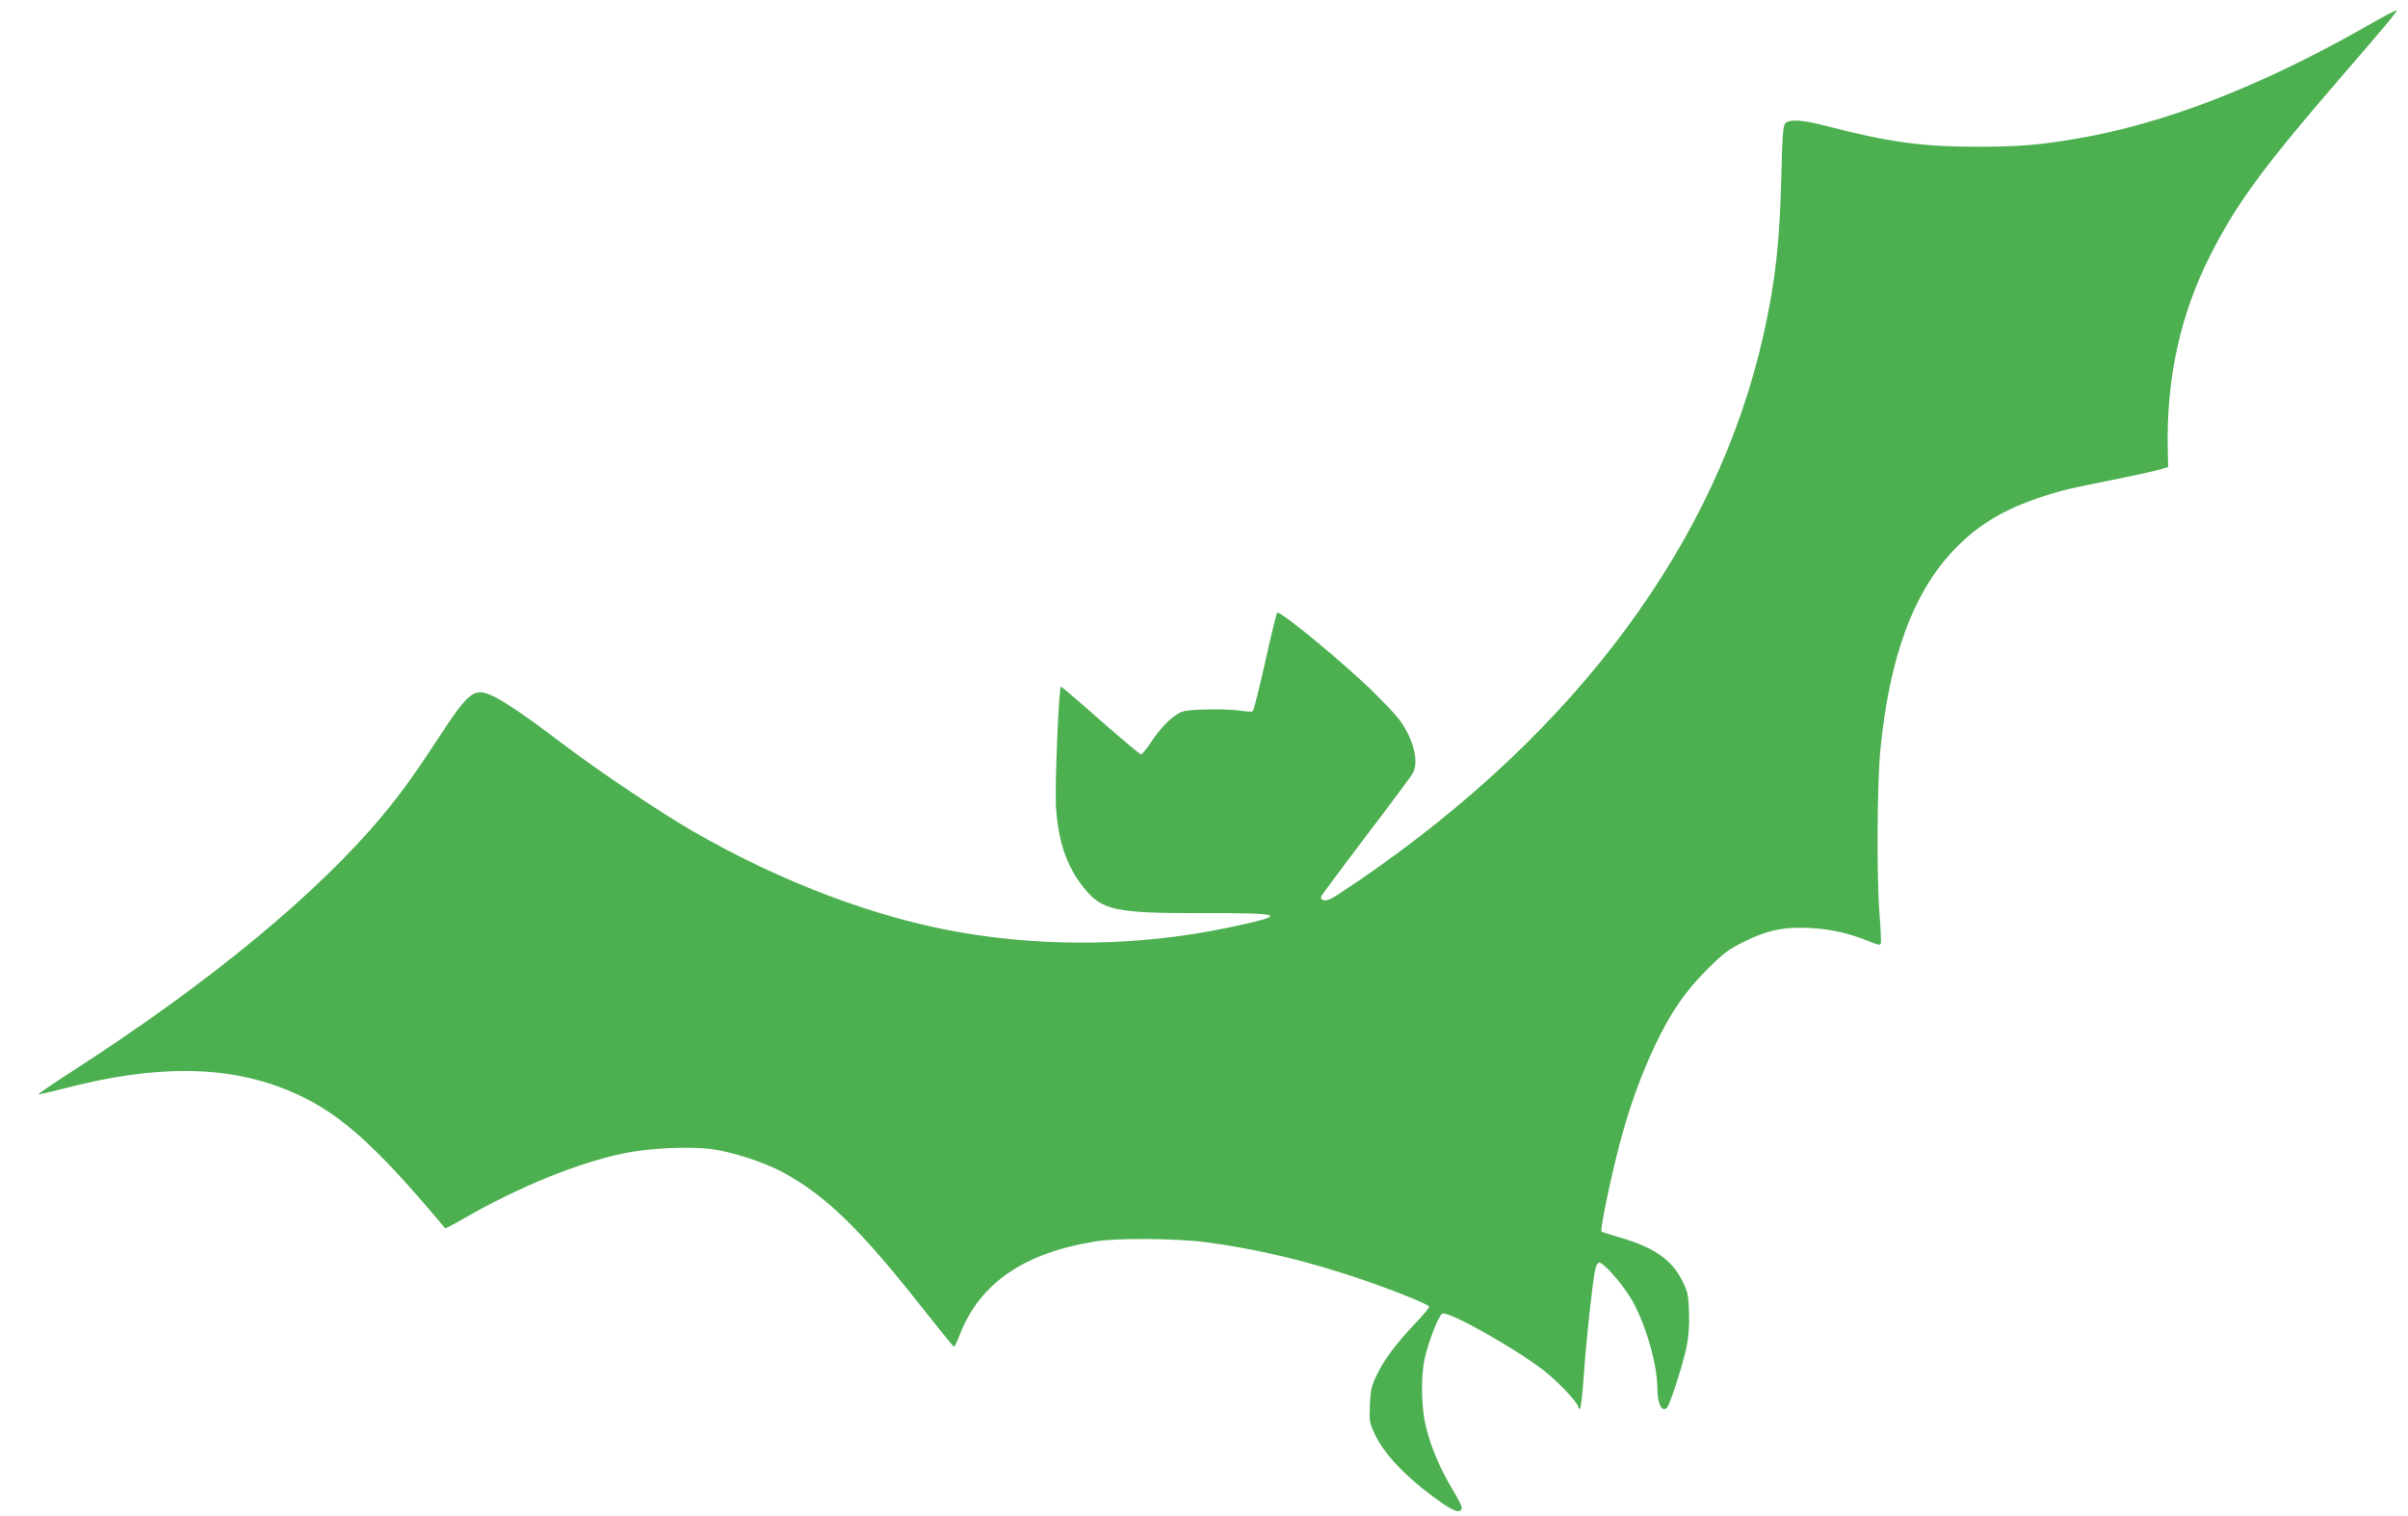 <?xml version="1.0" standalone="no"?>
<!DOCTYPE svg PUBLIC "-//W3C//DTD SVG 20010904//EN"
 "http://www.w3.org/TR/2001/REC-SVG-20010904/DTD/svg10.dtd">
<svg version="1.0" xmlns="http://www.w3.org/2000/svg"
 width="1280pt" height="806pt" viewBox="0 0 1280 806"
 preserveAspectRatio="xMidYMid meet">
<g transform="translate(0,806) scale(0.1,-0.1)"
fill="#4caf50" stroke="none">
<path d="M12575 7918 c-563 -320 -1078 -519 -1547 -597 -191 -32 -297 -41
-518 -41 -294 0 -476 25 -800 110 -131 34 -201 38 -221 13 -11 -12 -16 -78
-20 -277 -9 -360 -32 -564 -95 -846 -246 -1097 -987 -2101 -2133 -2889 -73
-50 -147 -99 -163 -107 -34 -18 -63 -11 -54 12 3 8 111 153 239 322 129 169
240 318 247 332 25 47 16 124 -25 208 -33 66 -59 98 -179 218 -146 145 -503
441 -517 427 -4 -4 -33 -123 -64 -263 -31 -140 -61 -257 -66 -261 -5 -3 -31
-2 -57 2 -72 12 -270 10 -313 -3 -48 -14 -115 -79 -171 -164 -23 -35 -47 -64
-53 -64 -6 0 -102 81 -215 180 -112 99 -207 180 -210 180 -12 0 -33 -524 -27
-636 11 -185 56 -318 147 -432 98 -122 166 -137 638 -136 442 1 457 -9 117
-80 -453 -93 -936 -102 -1395 -25 -455 76 -968 269 -1440 542 -166 96 -490
313 -669 448 -283 215 -401 289 -458 289 -49 0 -93 -46 -193 -199 -154 -235
-221 -329 -329 -459 -345 -414 -923 -890 -1640 -1352 -105 -68 -189 -125 -187
-127 2 -2 64 12 137 31 482 126 862 124 1185 -8 264 -108 453 -273 840 -735 2
-2 43 19 91 47 298 172 615 301 863 352 132 27 344 37 465 21 110 -15 274 -68
375 -122 231 -125 415 -304 755 -737 83 -105 153 -191 156 -191 3 -1 18 30 33
69 106 270 342 431 721 491 115 19 431 16 590 -5 277 -37 552 -103 846 -205
172 -60 332 -125 336 -137 2 -5 -32 -45 -74 -89 -100 -105 -167 -195 -205
-275 -27 -55 -33 -80 -36 -158 -4 -91 -3 -95 31 -166 56 -113 189 -245 367
-366 58 -39 90 -44 90 -13 0 7 -23 52 -51 99 -65 108 -115 227 -140 333 -25
104 -27 268 -5 363 22 95 75 228 93 235 35 14 388 -185 540 -303 78 -61 183
-173 183 -195 0 -5 4 -9 8 -9 5 0 14 80 21 178 11 174 46 494 60 561 3 19 13
37 20 39 19 6 112 -97 166 -183 76 -122 145 -352 145 -486 0 -81 24 -129 51
-102 16 16 86 234 104 323 11 55 16 116 13 184 -3 91 -6 109 -36 168 -55 112
-155 180 -336 231 -48 14 -90 27 -93 31 -10 9 65 358 111 519 55 192 103 319
175 473 83 174 158 283 275 400 85 85 115 108 193 146 124 63 215 82 352 75
110 -5 211 -28 316 -71 49 -20 61 -22 63 -10 2 8 -1 77 -7 152 -16 197 -13
697 4 872 49 505 179 853 405 1081 143 145 304 230 570 303 30 8 147 33 260
55 113 23 225 47 250 55 l45 13 -2 89 c-9 378 66 722 227 1039 138 272 281
467 687 937 261 302 307 357 301 363 -2 2 -76 -37 -163 -87z"/>
</g>
</svg>
